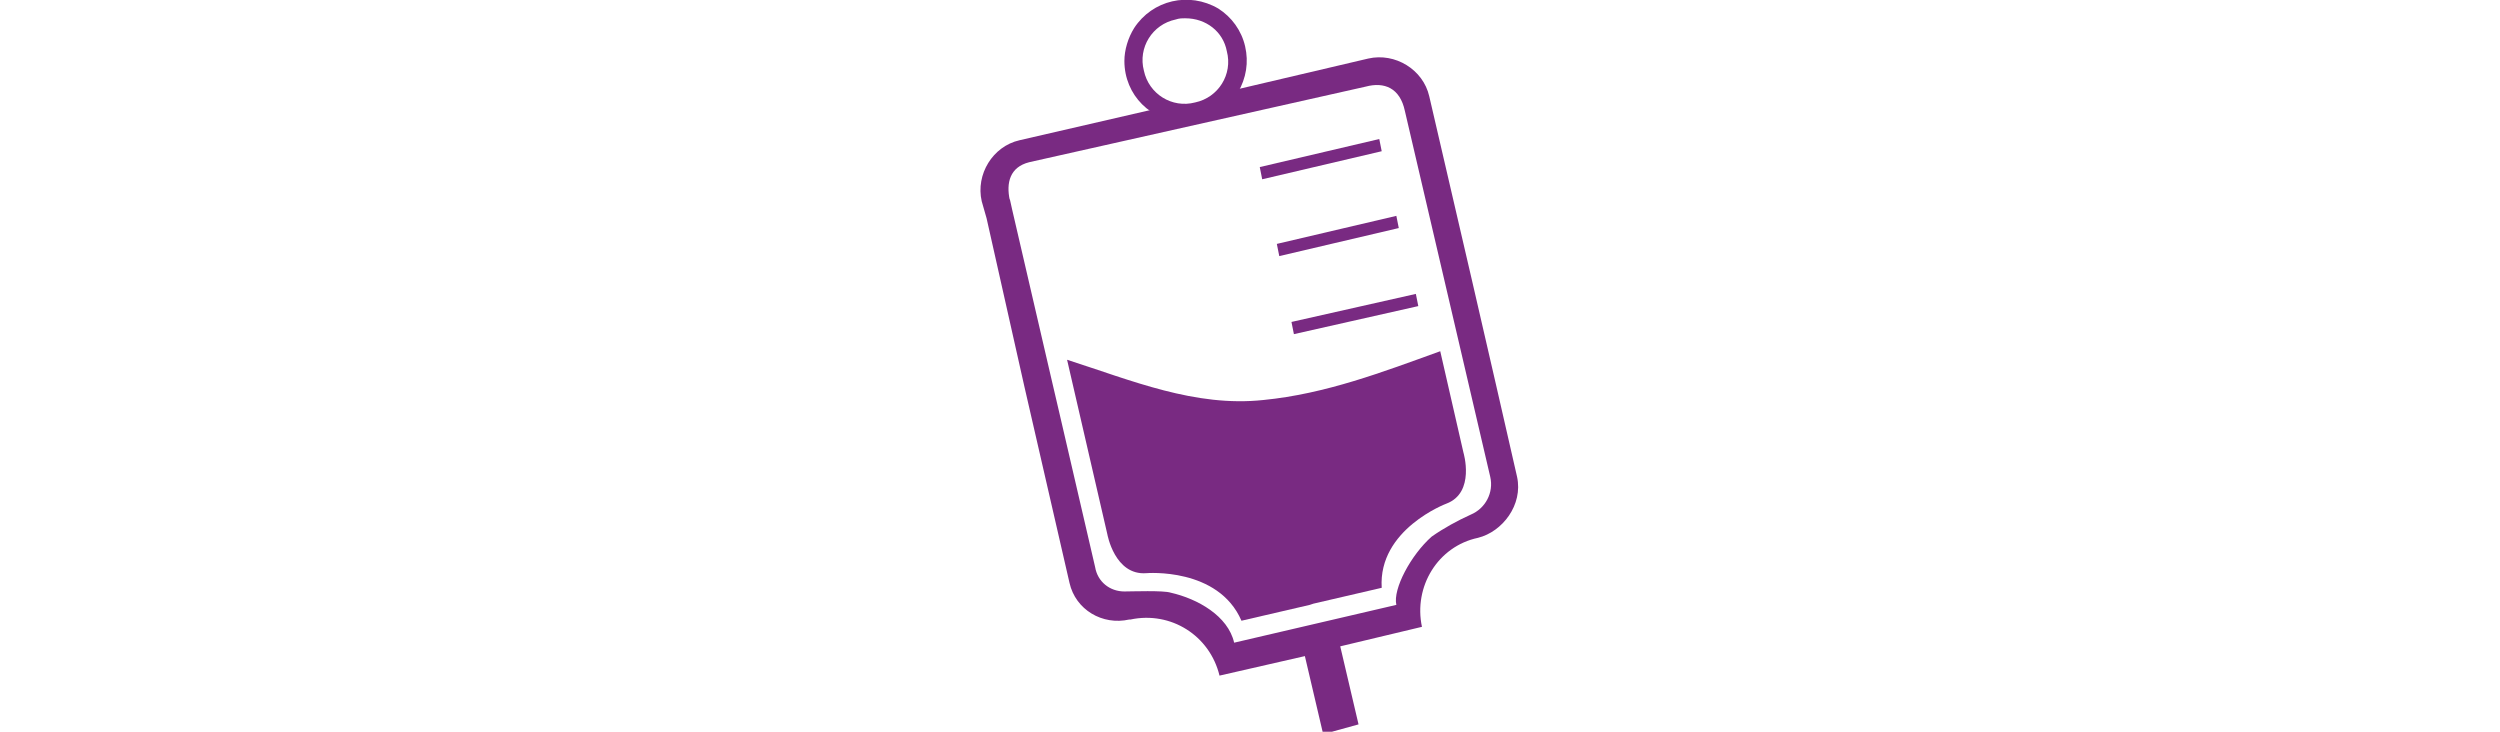 <svg enable-background="new 0 0 205 60" viewBox="0 0 205 60" xmlns="http://www.w3.org/2000/svg"><g fill="#792a82"><path d="m120 37.1-1.9-8.3c-4.7 1.7-9.4 3.5-14.5 4-5.6.6-10.8-1.6-16.1-3.3l3.3 14.3s.6 3.4 3.2 3.2c0 0 5.9-.5 7.8 3.9l5.6-1.3.3-.1 5.6-1.3c-.3-4.8 5.3-6.9 5.3-6.9 2.4-.9 1.4-4.2 1.4-4.2"/><path d="m106.1 27.4-.2-1 10.2-2.3.2 1zm-1.2-6.4-.2-1 9.8-2.3.2 1zm-1.4-6.3-.2-1 9.8-2.3.2 1z"/><path d="m122.2 39.1c.3 1.3-.4 2.6-1.6 3.1-1.1.5-2.2 1.1-3.2 1.8-1.7 1.5-3.2 4.3-2.9 5.6l-13.3 3.1c-.5-2.2-3-3.6-5.2-4.1-.6-.2-3.2-.1-3.8-.1-1.2 0-2.2-.8-2.4-2l-2.9-12.5-.7-3-3.2-13.8-.2-.9v.1c-.3-1.4 0-2.7 1.6-3.1l27.6-6.2c1.5-.4 2.8.1 3.2 2zm-10.8 20.3-1.5-6.4 6.7-1.6c-.7-3.3 1.3-6.6 4.6-7.3 2-.5 3.7-2.7 3.2-5-2-8.8-5.4-23.5-7.2-31.2-.5-2.2-2.8-3.6-5-3.1l-11.5 2.7-2.6 1.5-2.8-.2-11.7 2.7c-2.2.5-3.6 2.8-3.1 5l.4 1.4 3.1 13.8 3.7 16.1c.5 2.2 2.7 3.5 4.9 3h.1c3.3-.7 6.5 1.3 7.3 4.6l7-1.6 1.5 6.4"/><path d="m97.2 10c-2.8 0-5-2.2-5-5 0-.9.3-1.9.8-2.7 1.5-2.3 4.5-3 6.9-1.6 1.1.7 1.9 1.8 2.2 3.1s.1 2.6-.6 3.8c-.9 1.5-2.5 2.4-4.3 2.4zm0-8.5c-.3 0-.5 0-.8.1-1.9.4-3.1 2.3-2.6 4.2.4 1.9 2.3 3.1 4.2 2.6 1.9-.4 3.1-2.3 2.6-4.2-.3-1.6-1.7-2.7-3.4-2.7z"/></g></svg>